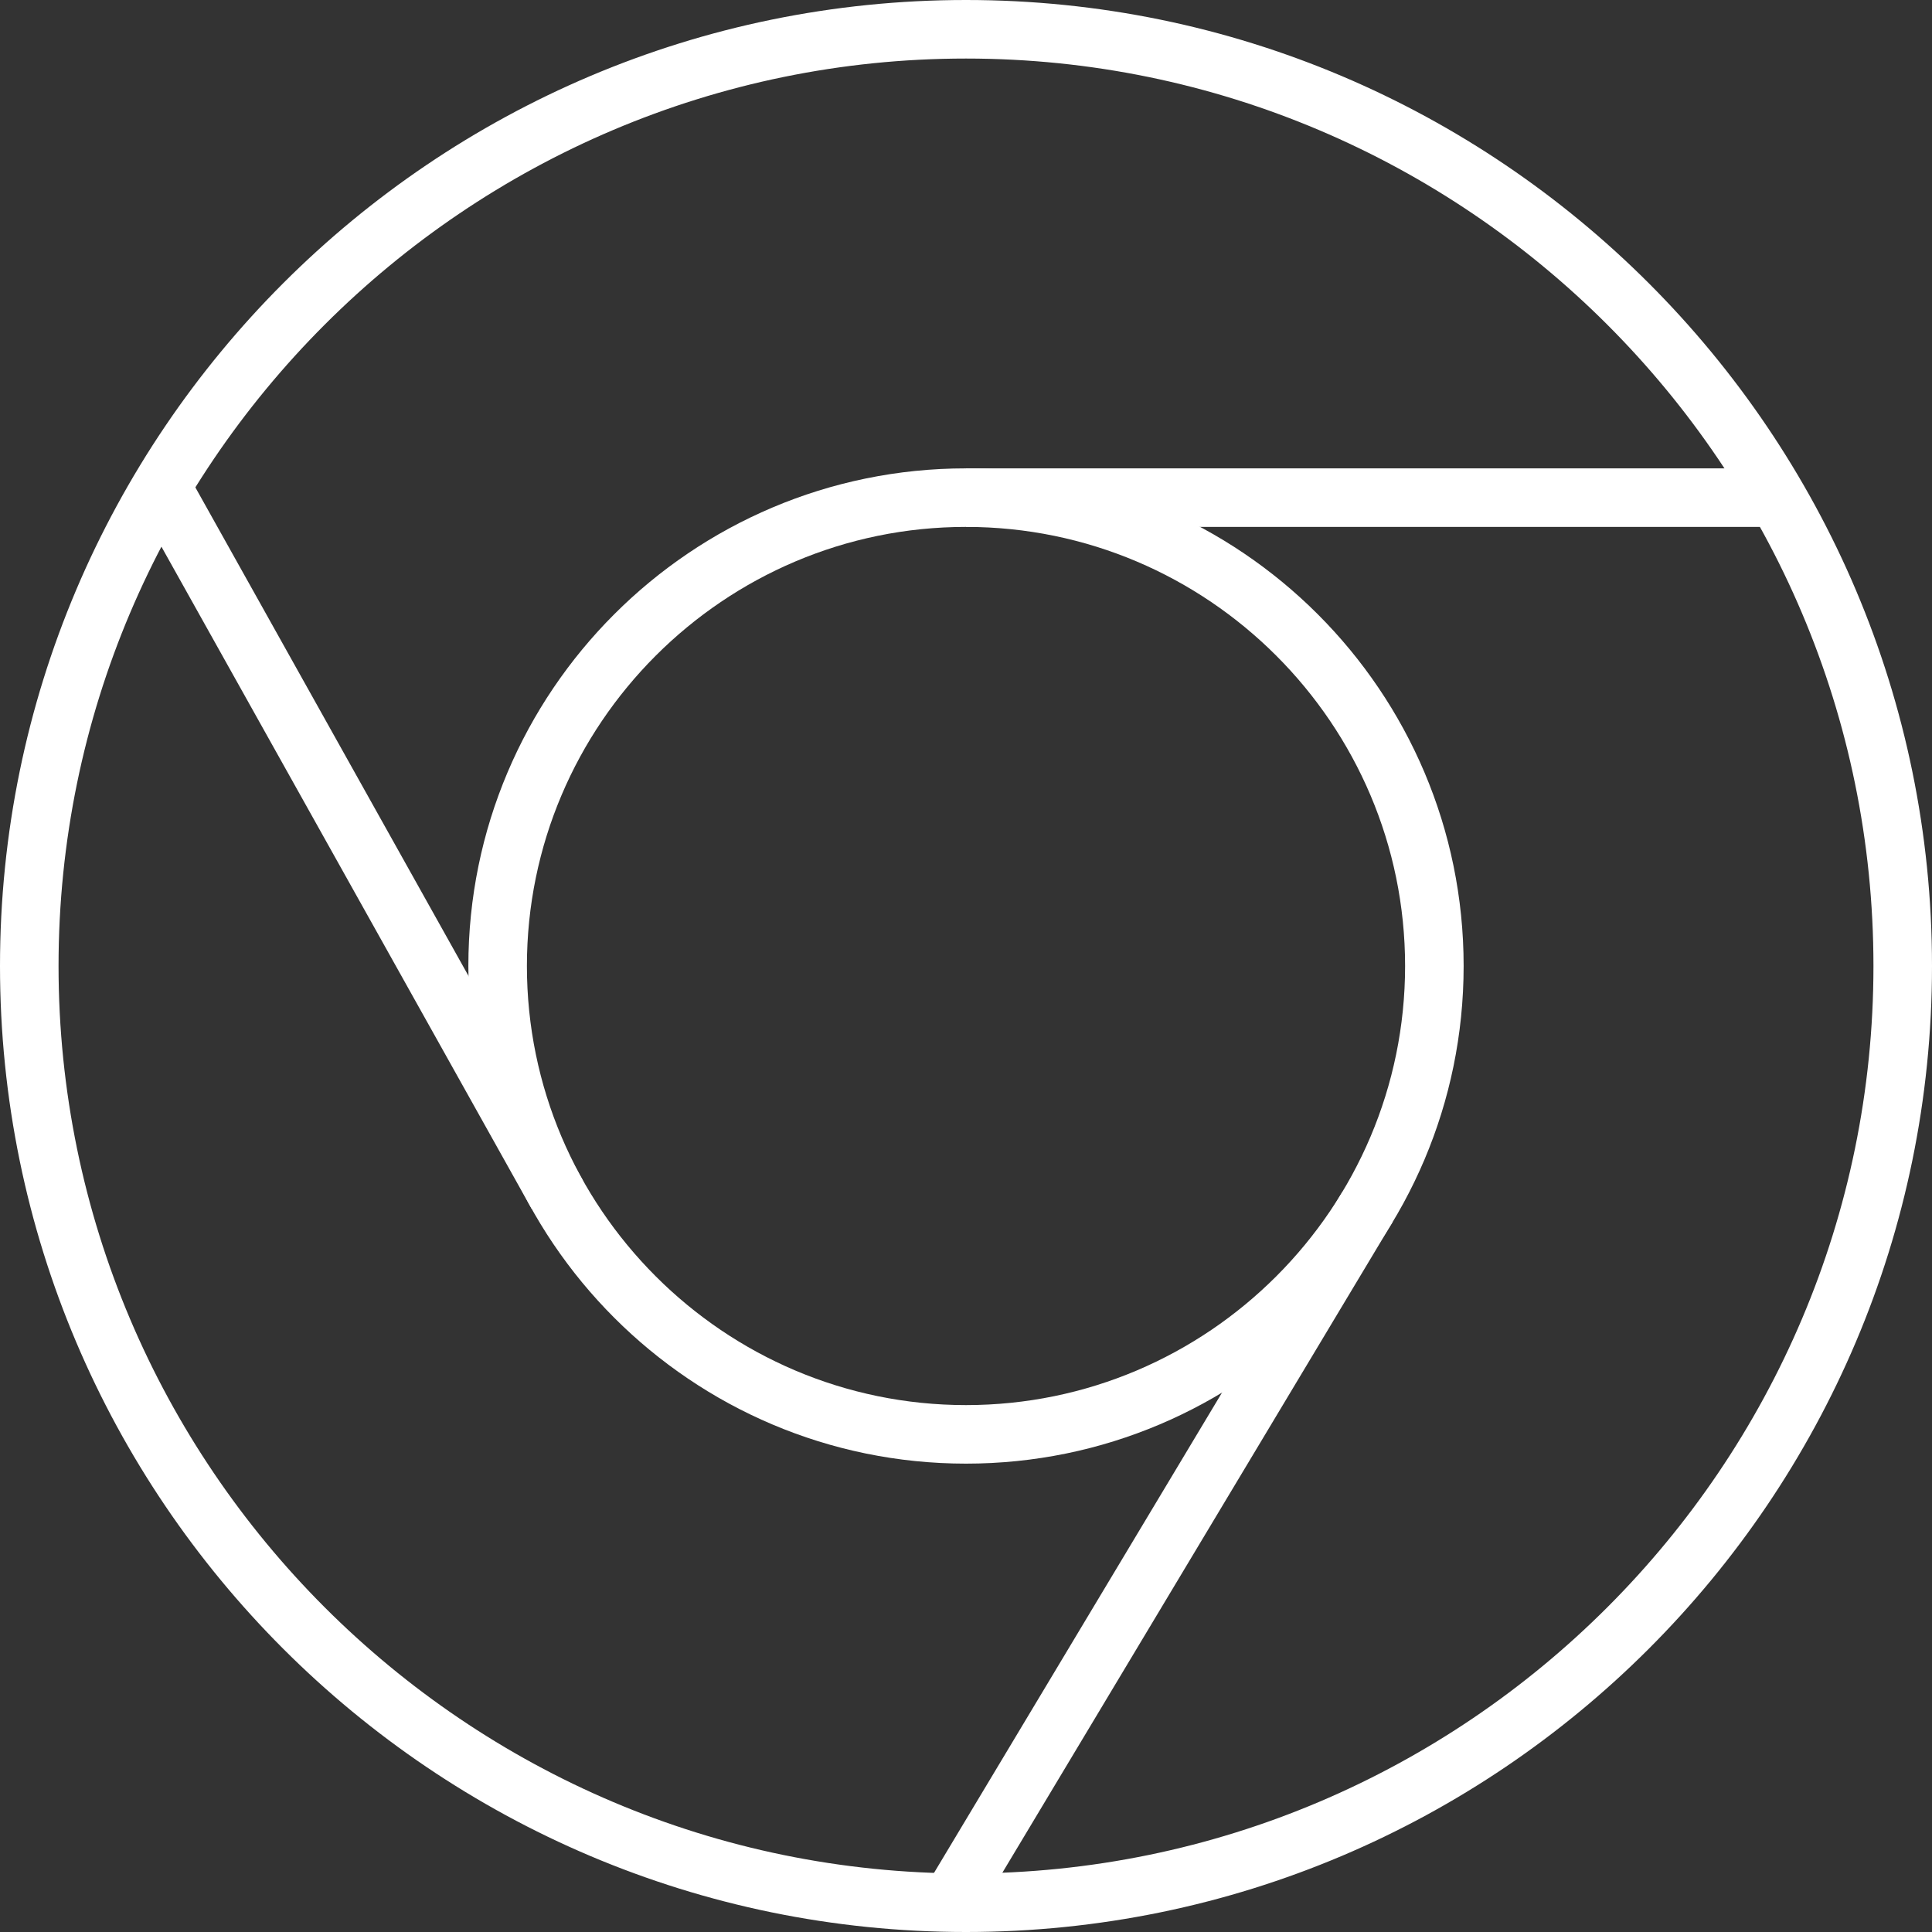 <?xml version="1.0" encoding="UTF-8"?>
<svg xmlns="http://www.w3.org/2000/svg" xmlns:xlink="http://www.w3.org/1999/xlink" id="Laag_2" data-name="Laag 2" viewBox="0 0 59.4 59.4">
  <rect x="0" y="0" width="59.4" height="59.4" fill="#333333" stroke="none"/>
  <defs>
    <style>
      .cls-1 {
        fill: #fff;
      }

      .cls-2 {
        fill: none;
      }

      .cls-3 {
        clip-path: url(#clippath);
      }
    </style>
    <clipPath id="clippath">
      <rect class="cls-2" width="59.4" height="59.4"></rect>
    </clipPath>
  </defs>
  <g id="Laag_1-2" data-name="Laag 1">
    <g class="cls-3">
      <path class="cls-1" d="M29.7,1.8C14.32,1.8,1.8,14.32,1.8,29.7s12.52,27.9,27.9,27.9,27.9-12.52,27.9-27.9S45.08,1.8,29.7,1.8M29.7,59.4C13.32,59.4,0,46.08,0,29.7S13.32,0,29.7,0s29.7,13.32,29.7,29.7-13.32,29.7-29.7,29.7"></path>
      <path class="cls-1" d="M29.7,16.2c-7.44,0-13.5,6.06-13.5,13.5s6.06,13.5,13.5,13.5,13.5-6.06,13.5-13.5-6.06-13.5-13.5-13.5M29.7,45c-8.44,0-15.3-6.86-15.3-15.3s6.86-15.3,15.3-15.3,15.3,6.86,15.3,15.3-6.86,15.3-15.3,15.3"></path>
    </g>
    <rect class="cls-1" x="29.7" y="14.4" width="24.9" height="1.8"></rect>
    <rect class="cls-1" x="23.16" y="46.9" width="24.95" height="1.8" transform="translate(-23.69 53.78) rotate(-59.05)"></rect>
    <rect class="cls-1" x="10.15" y="13.37" width="1.8" height="24.95" transform="translate(-11.21 8.68) rotate(-29.21)"></rect>
  </g>
</svg>
